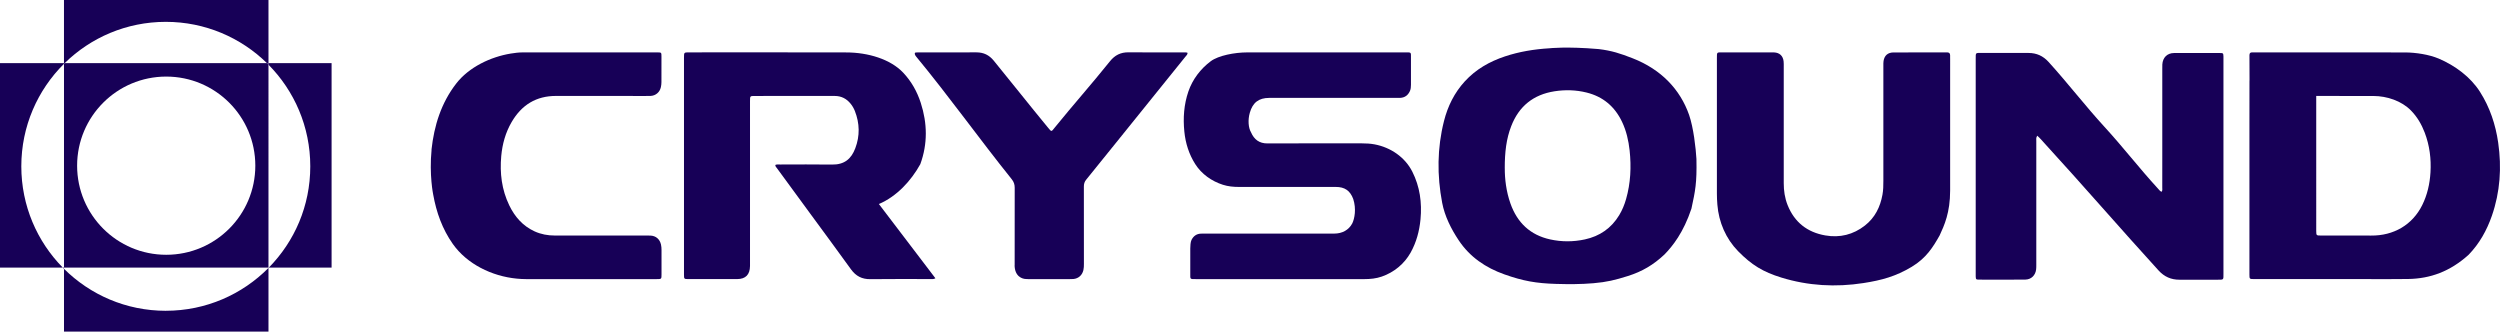 <?xml version="1.0" encoding="UTF-8"?>
<svg xmlns="http://www.w3.org/2000/svg" id="Layer_2" viewBox="0 0 1211.82 160.73">
  <defs>
    <style>.cls-1{fill:#170057;stroke-width:0px;}</style>
  </defs>
  <g>
    <path class="cls-1" d="M774.89,23.78c6.46.8,10.44,2.11,16.52,4.48,13.84,5.41,23.01,15.1,27.34,27.44,2.14,6.18,3.26,16.1,3.56,21.38.24,11.73-.56,15.39-2.42,24.03-3.87,11.63-9.14,18.23-13.1,22.27-5.3,4.99-10.8,8.24-17.69,10.41-6.21,1.96-10.25,2.95-16.73,3.5-6.03.52-12.06.51-18.09.33-9.59-.28-15.94-1.39-25.06-4.62-9.08-3.22-16.73-8.39-22.15-16.53-3.69-5.54-6.77-11.66-8.01-18.17-2.52-13.26-2.44-26.49.88-39.61,1.82-7.22,5.05-13.75,10.12-19.28,5.36-5.83,12-9.6,19.43-12.07,6.99-2.32,14.2-3.49,21.53-3.93,0,0,8.15-.97,23.87.38M729.41,81.55c-.02,5.12.67,11.24,2.76,17.13,3.28,9.25,9.56,15.25,19.24,17.37,5.59,1.23,11.23,1.21,16.82,0,7.2-1.56,12.82-5.42,16.66-11.78,1.47-2.44,2.54-5.05,3.32-7.79,2.2-7.72,2.57-15.59,1.72-23.52-.52-4.82-1.59-9.52-3.69-13.93-3.54-7.42-9.23-12.22-17.24-14.19-5.12-1.26-10.3-1.4-15.49-.59-10.2,1.59-17.23,7.21-20.97,16.88-2.41,6.21-3.15,12.7-3.14,20.41"></path>
    <path class="cls-1" d="M209.16,72.54c1.29-11.72,4.7-22.65,11.99-32.05,6.13-7.91,16.57-12.91,26.44-14.53,1.94-.32,3.89-.56,5.87-.56,25.32,0,34.13-.02,65.14,0,2.01,0,2.03.02,2.03,2.03.01,4.12.02,8.24-.01,12.36,0,.83-.1,1.68-.28,2.49-.55,2.46-2.54,4.12-5.02,4.22-.82.03-1.65.02-2.48.02-15.36,0-24.15.02-43.26-.02-9.69-.02-16.74,4.37-21.58,12.67-2.96,5.07-4.5,10.64-5.03,16.46-.75,8.28.22,16.32,3.87,23.88,2.7,5.6,6.6,10.04,12.31,12.65,3.12,1.42,6.4,2.01,9.81,2.01,15.55,0,28.29,0,43.83,0,.83,0,1.65-.02,2.48.02,2.64.11,4.53,1.71,5.13,4.33.2.88.26,1.78.26,2.68,0,3.93,0,7.85,0,11.78,0,2.3-.01,2.31-2.36,2.31-24.81,0-38.51,0-63.32,0-1.52,0-3.04-.09-4.56-.24-11.95-1.16-24.01-7.01-30.92-16.79-5.08-7.2-7.98-15.32-9.52-23.97,0,0-1.98-9.44-.78-21.74"></path>
    <path class="cls-1" d="M375.8,79.95c.81-.35,1.58-.21,2.33-.21,8.38,0,16.75-.1,25.13.03,6.09.1,9.39-2.79,11.32-7.9,2.28-6.02,2.15-12.08-.21-18.08-.5-1.26-1.17-2.43-2.02-3.48-2-2.49-4.54-3.8-7.76-3.8-13.51.02-25.16,0-38.67.01-2.36,0-2.37,0-2.37,2.49,0,25.87,0,51.74,0,77.61,0,.77,0,1.54,0,2.32-.04,4.17-2.12,6.33-6.21,6.34-8.69.03-14.9.01-23.59,0-2.18,0-2.2-.02-2.2-2.3,0-20.98,0-41.96,0-62.94,0-14.03,0-28.06,0-42.09,0-2.55,0-2.56,2.51-2.56,29.32,0,46.81-.04,76.13.03,10.7,0,21.46,3.32,27.58,9.78,3.98,4.2,6.76,9.15,8.55,14.67,3.21,9.92,3.38,19.86-.22,29.71-4.49,8.1-11.44,15.66-20.08,19.32-.52.22,1.65-1.05,0,0,8.82,11.71,18.46,24.12,27.4,35.99-.9.53-1.61.38-2.28.38-10.53.01-18.74-.08-29.27.05-4.05.05-7-1.47-9.38-4.77-6.55-9.09-13.22-18.09-19.85-27.13-5.34-7.28-10.68-14.56-16.01-21.85-.33-.45-.82-.82-.82-1.63"></path>
    <path class="cls-1" d="M987.51,65.78c-.67.95-.46,1.88-.46,2.74-.01,14.67,0,33.28,0,47.95,0,3.99,0,7.98,0,11.97,0,.71,0,1.42-.08,2.12-.31,2.86-2.34,4.91-5.2,4.96-5.81.09-16.75.04-22.56.02-1.37,0-1.47-.17-1.53-1.6-.02-.45,0-.9,0-1.35,0-34.63,0-69.25,0-103.88,0-3.4-.18-3.04,2.98-3.04,7.6-.01,15.04,0,22.65,0,3.85,0,7.02,1.43,9.66,4.32,9.11,10.01,17.98,21.53,27.13,31.5,9.15,9.97,16.76,19.94,25.91,29.91.51.56.96,1.2,1.73,1.59.57-.65.37-1.38.37-2.04.02-5.21.01-10.43.01-15.64,0-13.39,0-28.34,0-41.73,0-.77-.02-1.55.02-2.32.18-3.34,2.35-5.53,5.66-5.56,5.69-.04,16.65-.02,22.33,0,1.51,0,1.58.12,1.64,1.68.02.45,0,.9,0,1.35v103.88c0,3.08.22,2.98-2.89,2.97-7.54,0-10.87-.02-18.41,0-4.06.02-7.36-1.42-10.16-4.49-17.52-19.18-37.47-42.22-55.03-61.36-1.2-1.31-2.33-2.69-3.74-3.93"></path>
    <path class="cls-1" d="M1178.12,83.59c-.34,5.52-1.53,10.84-3.98,15.8-4.76,9.61-13.85,14.91-24.82,14.8-6.42-.07-17.98,0-24.4-.02-2.11,0-2.15-.06-2.18-2.16,0-.32,0-.64,0-.96V46.51c9.49,0,19.01,0,27.77.02,6.48.01,13.57,2.36,18.13,7.01,3.03,3.08,5.16,6.73,6.68,10.73,2.37,6.22,3.2,12.68,2.8,19.32M1210.95,69.2c-1.27-8.82-4.03-17.14-8.84-24.7-4.57-7.18-12.1-12.75-20-16.1-4.68-1.98-11.12-2.95-16.17-2.98-12.46-.05-24.58-.02-37.04-.02h0s-35.59,0-35.59,0c-.51,0-1.03.03-1.54,0-.99-.07-1.4.4-1.4,1.36.01,4.04-.02,8.08.04,12.12,0,.1-.03.2-.03.3,0,.84-.02,20.4-.02,21.23,0,8.05,0,28.32,0,36.37,0,12.1,0,24.2,0,36.3,0,2.14.06,2.18,2.13,2.2.51,0,1.03,0,1.54,0,16.18,0,35.14,0,51.32,0,8.67,0,13.26.09,21.93-.04,10.76-.16,20.37-3.66,29.32-11.74,5.25-5.41,8.82-11.83,11.28-18.89,4.01-11.54,4.8-23.38,3.07-35.41"></path>
    <path class="cls-1" d="M624.07,135.29h-44.38c-2.98,0-2.73.12-2.73-2.68,0-4.06,0-8.11,0-12.17,0-1.11.09-3.13.59-4.13.94-1.87,2.41-2.96,4.5-3.06,1.01-.05,2.03-.03,3.04-.03,20.88,0-2.81,0,60.61,0,.38,0,.76,0,1.14,0,3.61,0,6.94-1.65,8.66-4.97,1.09-2.29,2.02-6.97.44-11.81-1.53-4.09-4.14-5.83-8.47-5.83-17.32,0-29.68-.01-47.01,0-2.62,0-5.19-.25-7.7-1.05-5.45-1.74-10.34-5.2-13.4-10.02-3.05-4.8-4.72-10.13-5.28-15.76-.66-6.59-.21-13.11,1.96-19.44,2-5.84,5.85-10.93,10.84-14.66,3.75-2.8,11.68-4.28,17.59-4.28.57-.02.21,0,.78,0,28.3,0,47.6,0,75.91,0,3.03,0,2.77-.22,2.77,2.81.01,3.99,0,8.92,0,12.91,0,1.04-.08,2.06-.51,3.02-.94,2.05-2.49,3.2-4.74,3.3-.7.03-1.4.01-2.09.01h-61.34c-5.08,0-8.03,2.24-9.44,7.22-1,3.52-.69,7.32.59,9.45,1.5,3.49,3.99,5.42,7.97,5.4,17.2-.07,28.65-.03,45.85-.03,2.04,0,4.07.11,6.06.48,7.84,1.47,14.78,6.24,18.32,13.26,3.65,7.25,4.72,15.01,3.96,23.07-.54,5.71-2,11.13-4.79,16.14-3.05,5.45-8.04,9.56-13.98,11.62-2.73.95-5.56,1.23-8.44,1.23-14.09-.01-23.21,0-37.3,0"></path>
    <path class="cls-1" d="M945.28,28.34c0-.51,0-1.03,0-1.54,0-.99-.57-1.4-1.34-1.4-2.18,0-24.01-.02-26.2.02-2.67.05-4.32,1.49-4.73,4.14-.12.76-.09,1.54-.09,2.31,0,18.6,0,37.2,0,55.8,0,2.25-.03,4.5-.44,6.73-1.09,5.97-3.65,11.12-8.48,14.91-5.67,4.44-12.16,6.04-19.21,4.81-8.76-1.52-14.99-6.39-18.31-14.76-1.34-3.39-1.86-6.94-1.85-10.58,0-18.79,0-37.59,0-56.38,0-.9.03-1.81-.07-2.7-.31-2.64-1.95-4.16-4.59-4.29-.45-.02-.9-.01-1.35-.01h-23.7c-2.77,0-2.69-.24-2.69,2.77,0,21.88,0,43.77,0,65.65,0,1.8.08,3.59.23,5.39.68,8.51,4.13,16.5,10.06,22.56,6.56,6.69,12.11,10.05,20.94,12.77,13.05,4.02,26.35,4.76,39.81,2.67,8.83-1.37,15.68-3.24,23.39-7.87,7.09-4.26,10.36-9.6,13.54-15.23,2.22-4.81,5.1-11.01,5.09-21.8.01-11.07,0-18.53,0-29.6h0V28.34Z"></path>
    <path class="cls-1" d="M443.45,25.71c.12-.37,1.11-.3,1.8-.3,11.99-.01,15.09-.05,28.04-.03,3.51,0,6.18,1.3,8.41,4.03,9.52,11.63,16.7,20.84,26.27,32.43,1.84,2.22,1.58,2.11,3.35-.07,9.32-11.47,17.45-20.55,26.71-32.07,2.39-2.97,5.2-4.38,9.03-4.34,7.93.08,19.44.04,26.55.05.67,0,1.37-.11,2.04.2-.01.89-.62,1.34-1.04,1.86-48.19,59.8-2.23,2.76-48.09,59.61-2.93,3.64,47.63-58.77,0,0-.84,1-1.14,2.05-1.14,3.34.03,12.48.02,24.97.02,37.45,0,1.03-.01,2.06-.25,3.07-.57,2.43-2.34,4.04-4.78,4.3-.57.06-1.14.05-1.71.05-9.2,0-11.18,0-20.38,0-.51,0-.36-.01-.87-.04-1.87,0-5.61-1.2-5.61-6.82-.02-.64.03.64.03,0,0-13.77-.02-23.64.02-37.41,0-1.63-.42-2.88-1.47-4.18-16.09-20.04-29.97-39.63-46.34-59.47,0,0-.81-.87-.58-1.66"></path>
    <path class="cls-1" d="M80.57,123.5c-23.85,0-43.19-19.34-43.19-43.19s19.34-43.19,43.19-43.19,43.19,19.34,43.19,43.19-19.34,43.19-43.19,43.19M129.37,30.59H31.36c-.12.11-.23.23-.34.34v98.78h99.12V31.35c-.25-.25-.5-.51-.76-.76"></path>
    <path class="cls-1" d="M80.37,150.65c-19.25,0-36.69-7.77-49.35-20.35v30.42h99.12v-30.84c-12.69,12.82-30.3,20.76-49.77,20.76"></path>
    <path class="cls-1" d="M31.36,30.59c12.63-12.37,29.93-20,49.01-20s36.38,7.63,49.01,20h.76V0H31.01v30.59h.34Z"></path>
    <path class="cls-1" d="M10.33,80.62c0-19.42,7.91-37,20.68-49.69v-.34H0v99.12h30.42c-12.42-12.64-20.09-29.97-20.09-49.09"></path>
    <path class="cls-1" d="M130.13,30.59v.76c12.53,12.65,20.27,30.06,20.27,49.27s-7.66,36.45-20.09,49.09h30.42V30.59h-30.6Z"></path>
    <path class="cls-1" d="M31.01,30.59v.34c.11-.11.23-.23.34-.34h-.34Z"></path>
    <path class="cls-1" d="M130.13,31.35v-.76h-.76c.26.25.51.5.76.76"></path>
    <path class="cls-1" d="M30.42,129.71c.2.2.39.4.59.6v-.6h-.59Z"></path>
    <path class="cls-1" d="M130.13,129.89c.06-.06.12-.12.18-.18h-.18v.18Z"></path>
  </g>
</svg>
